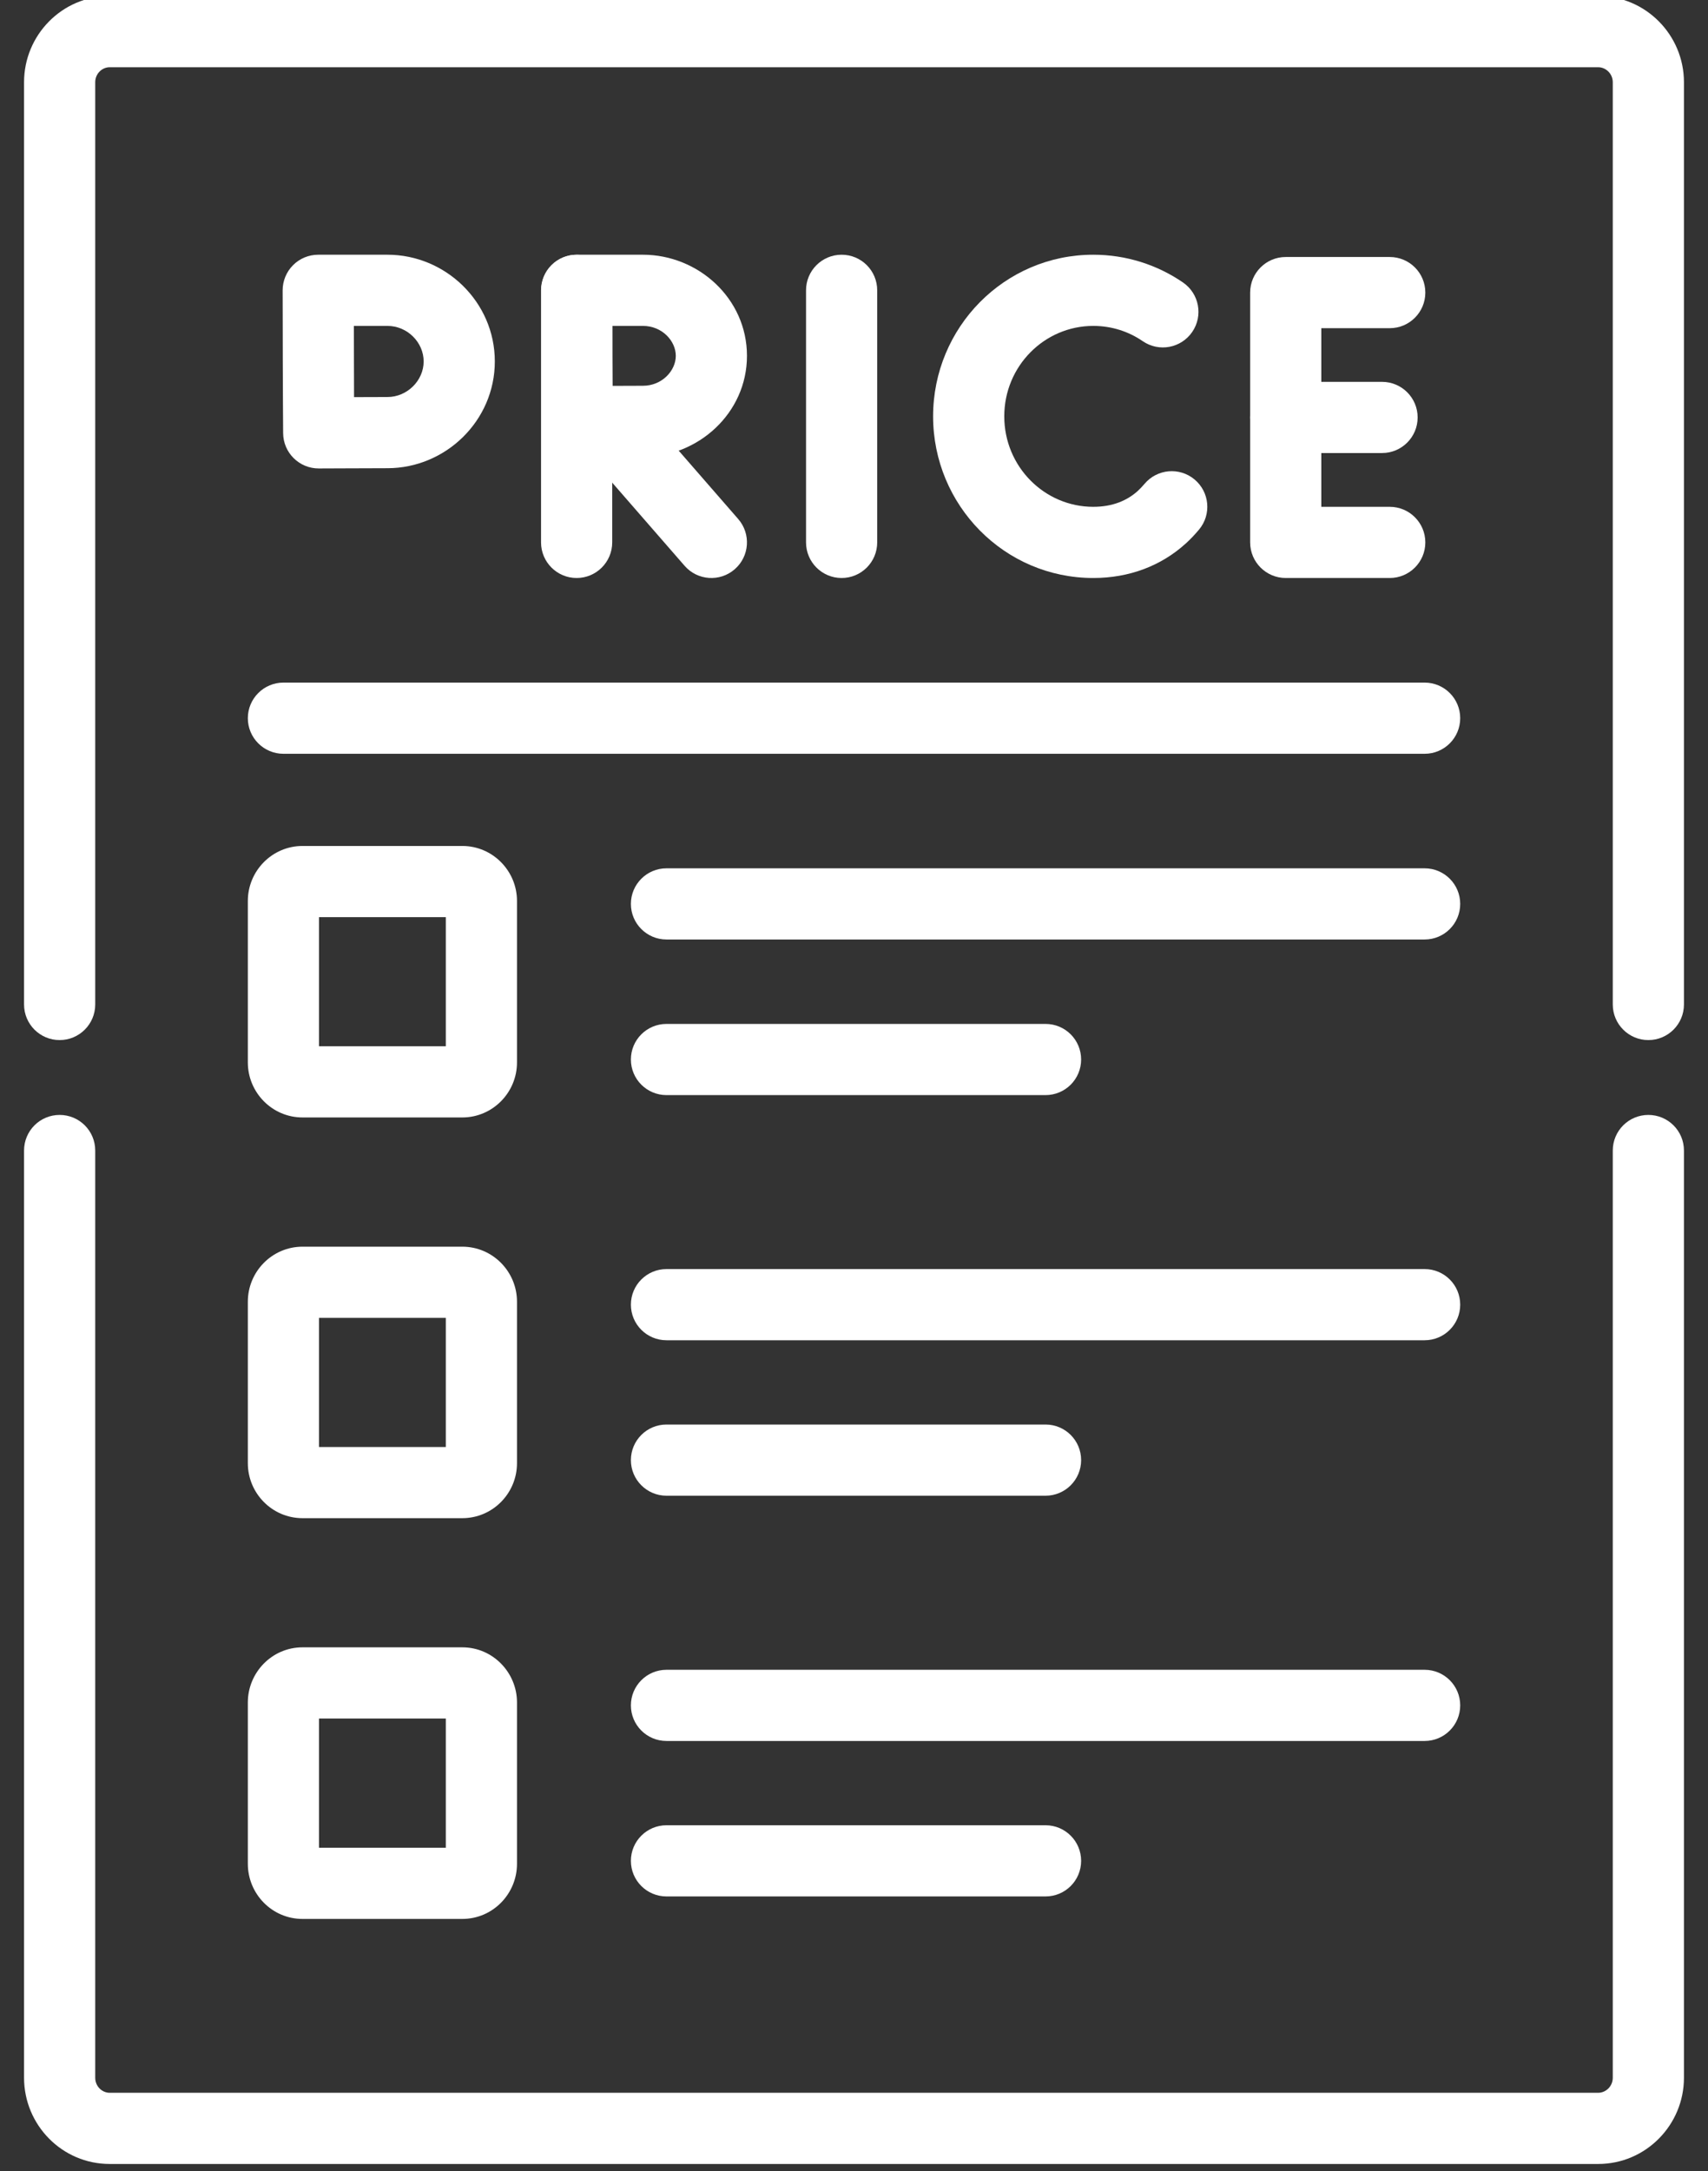 <svg width="48" height="61" viewBox="0 0 48 61" fill="none" xmlns="http://www.w3.org/2000/svg">
<rect x="0" y="0" width="48" height="61" fill="#333333" stroke="none"/>
<path fill-rule="evenodd" clip-rule="evenodd" d="M8.961 13.162L8.957 12.162L7.957 12.169C7.96 12.72 8.41 13.165 8.961 13.162ZM7.943 8.159C7.943 7.893 8.048 7.638 8.236 7.45C8.423 7.262 8.678 7.157 8.943 7.157H10.89C12.52 7.157 13.906 8.483 13.906 10.156C13.906 11.824 12.521 13.155 10.89 13.155C10.623 13.155 10.142 13.157 9.726 13.159L8.961 13.162L8.957 12.162L7.957 12.169L7.952 11.373C7.949 10.941 7.947 10.437 7.947 10.156C7.947 9.929 7.946 9.43 7.945 8.987L7.943 8.159ZM9.95 11.158C9.948 10.78 9.947 10.388 9.947 10.156C9.947 9.956 9.946 9.55 9.945 9.157H10.89C11.446 9.157 11.906 9.618 11.906 10.156C11.906 10.692 11.444 11.155 10.89 11.155C10.668 11.155 10.303 11.156 9.95 11.158Z" fill="white"/>
<path fill-rule="evenodd" clip-rule="evenodd" d="M20.648 15.994C21.065 15.631 21.109 15 20.746 14.583L17.803 11.203C17.44 10.786 16.809 10.743 16.392 11.105C15.976 11.468 15.932 12.1 16.295 12.516L19.238 15.896C19.6 16.313 20.232 16.357 20.648 15.994Z" fill="white"/>
<path fill-rule="evenodd" clip-rule="evenodd" d="M16.205 16.24C16.757 16.24 17.205 15.792 17.205 15.24V8.157C17.205 7.604 16.757 7.157 16.205 7.157C15.653 7.157 15.205 7.604 15.205 8.157V15.24C15.205 15.792 15.653 16.24 16.205 16.24Z" fill="white"/>
<path fill-rule="evenodd" clip-rule="evenodd" d="M16.227 12.846L16.222 11.846L15.222 11.854C15.226 12.405 15.676 12.849 16.227 12.846ZM15.209 8.159C15.208 7.893 15.313 7.639 15.501 7.45C15.689 7.262 15.943 7.157 16.209 7.157H18.069C19.616 7.157 20.992 8.38 20.992 9.998C20.992 11.611 19.617 12.839 18.069 12.839C17.814 12.839 17.355 12.841 16.957 12.843L16.227 12.846L16.222 11.846L15.222 11.854L15.217 11.12C15.215 10.722 15.212 10.257 15.212 9.998C15.212 9.788 15.211 9.328 15.211 8.921L15.209 8.16L15.209 8.159ZM17.216 10.842C17.214 10.519 17.212 10.195 17.212 9.998C17.212 9.826 17.212 9.493 17.211 9.157H18.069C18.608 9.157 18.992 9.58 18.992 9.998C18.992 10.414 18.607 10.839 18.069 10.839C17.866 10.839 17.538 10.84 17.216 10.842Z" fill="white"/>
<path fill-rule="evenodd" clip-rule="evenodd" d="M23.652 16.24C24.205 16.24 24.652 15.792 24.652 15.24V8.157C24.652 7.604 24.205 7.157 23.652 7.157C23.1 7.157 22.652 7.604 22.652 8.157V15.24C22.652 15.792 23.1 16.24 23.652 16.24Z" fill="white"/>
<path fill-rule="evenodd" clip-rule="evenodd" d="M30.724 14.24C29.354 14.24 28.223 13.112 28.223 11.698C28.223 10.284 29.354 9.157 30.724 9.157C31.241 9.157 31.718 9.314 32.114 9.586C32.57 9.899 33.192 9.783 33.505 9.327C33.817 8.872 33.702 8.25 33.246 7.937C32.526 7.443 31.655 7.157 30.724 7.157C28.227 7.157 26.223 9.201 26.223 11.698C26.223 14.195 28.227 16.24 30.724 16.24C31.744 16.24 32.633 15.893 33.313 15.28L33.319 15.275L33.319 15.275C33.455 15.151 33.579 15.021 33.697 14.879C34.051 14.456 33.994 13.825 33.57 13.471C33.146 13.117 32.516 13.174 32.162 13.598C32.101 13.67 32.04 13.734 31.972 13.797C31.675 14.063 31.27 14.24 30.724 14.24Z" fill="white"/>
<path fill-rule="evenodd" clip-rule="evenodd" d="M35.133 15.24C35.133 15.792 35.581 16.24 36.133 16.24H39.056C39.608 16.24 40.056 15.792 40.056 15.24C40.056 14.688 39.608 14.24 39.056 14.24H37.133V9.221H39.056C39.608 9.221 40.056 8.773 40.056 8.221C40.056 7.668 39.608 7.221 39.056 7.221H36.133C35.581 7.221 35.133 7.668 35.133 8.221V15.24Z" fill="white"/>
<path fill-rule="evenodd" clip-rule="evenodd" d="M35.133 11.729C35.133 12.281 35.581 12.729 36.133 12.729H38.84C39.392 12.729 39.84 12.281 39.84 11.729C39.84 11.176 39.392 10.729 38.84 10.729H36.133C35.581 10.729 35.133 11.176 35.133 11.729Z" fill="white"/>
<path fill-rule="evenodd" clip-rule="evenodd" d="M6.965 20.179C6.965 20.731 7.413 21.179 7.965 21.179H40.036C40.589 21.179 41.036 20.731 41.036 20.179C41.036 19.627 40.589 19.179 40.036 19.179H7.965C7.413 19.179 6.965 19.627 6.965 20.179Z" fill="white"/>
<path fill-rule="evenodd" clip-rule="evenodd" d="M17.73 29.769C17.73 30.321 18.178 30.769 18.73 30.769H29.383C29.936 30.769 30.383 30.321 30.383 29.769C30.383 29.216 29.936 28.769 29.383 28.769H18.73C18.178 28.769 17.73 29.216 17.73 29.769Z" fill="white"/>
<path fill-rule="evenodd" clip-rule="evenodd" d="M17.73 25.397C17.73 25.949 18.178 26.397 18.73 26.397H40.036C40.589 26.397 41.036 25.949 41.036 25.397C41.036 24.845 40.589 24.397 40.036 24.397H18.73C18.178 24.397 17.73 24.845 17.73 25.397Z" fill="white"/>
<path fill-rule="evenodd" clip-rule="evenodd" d="M17.73 41.025C17.73 41.577 18.178 42.025 18.73 42.025H29.383C29.936 42.025 30.383 41.577 30.383 41.025C30.383 40.472 29.936 40.025 29.383 40.025H18.73C18.178 40.025 17.73 40.472 17.73 41.025Z" fill="white"/>
<path fill-rule="evenodd" clip-rule="evenodd" d="M17.73 36.657C17.73 37.209 18.178 37.657 18.73 37.657H40.036C40.589 37.657 41.036 37.209 41.036 36.657C41.036 36.104 40.589 35.657 40.036 35.657H18.73C18.178 35.657 17.73 36.104 17.73 36.657Z" fill="white"/>
<path fill-rule="evenodd" clip-rule="evenodd" d="M17.73 52.284C17.73 52.837 18.178 53.284 18.73 53.284H29.383C29.936 53.284 30.383 52.837 30.383 52.284C30.383 51.732 29.936 51.284 29.383 51.284H18.73C18.178 51.284 17.73 51.732 17.73 52.284Z" fill="white"/>
<path fill-rule="evenodd" clip-rule="evenodd" d="M17.73 47.916C17.73 48.468 18.178 48.916 18.73 48.916H40.036C40.589 48.916 41.036 48.468 41.036 47.916C41.036 47.364 40.589 46.916 40.036 46.916H18.73C18.178 46.916 17.73 47.364 17.73 47.916Z" fill="white"/>
<path fill-rule="evenodd" clip-rule="evenodd" d="M6.965 29.852C6.965 30.693 7.645 31.397 8.503 31.397H12.991C13.849 31.397 14.529 30.693 14.529 29.852V25.313C14.529 24.473 13.849 23.769 12.991 23.769H8.503C7.645 23.769 6.965 24.473 6.965 25.313V29.852ZM8.965 29.397V25.769H12.529V29.397H8.965Z" fill="white"/>
<path fill-rule="evenodd" clip-rule="evenodd" d="M6.965 41.112C6.965 41.953 7.645 42.656 8.503 42.656H12.991C13.849 42.656 14.529 41.953 14.529 41.112V36.573C14.529 35.732 13.849 35.028 12.991 35.028H8.503C7.645 35.028 6.965 35.732 6.965 36.573V41.112ZM8.965 40.656V37.028H12.529V40.656H8.965Z" fill="white"/>
<path fill-rule="evenodd" clip-rule="evenodd" d="M6.965 52.368C6.965 53.208 7.64 53.916 8.503 53.916H12.991C13.853 53.916 14.529 53.208 14.529 52.368V47.832C14.529 47 13.857 46.285 12.991 46.285H8.503C7.636 46.285 6.965 47 6.965 47.832V52.368ZM8.965 51.916V48.285H12.529V51.916H8.965Z" fill="white"/>
<path fill-rule="evenodd" clip-rule="evenodd" d="M0.676 58.379C0.676 59.704 1.744 60.801 3.081 60.801H44.915C46.249 60.801 47.324 59.707 47.324 58.379V32.326C47.324 31.773 46.876 31.326 46.324 31.326C45.772 31.326 45.324 31.773 45.324 32.326V58.379C45.324 58.618 45.129 58.801 44.915 58.801H3.081C2.87 58.801 2.676 58.621 2.676 58.379V32.326C2.676 31.773 2.228 31.326 1.676 31.326C1.123 31.326 0.676 31.773 0.676 32.326V58.379ZM1.676 29.223C2.228 29.223 2.676 28.775 2.676 28.223V2.31C2.676 2.069 2.87 1.889 3.081 1.889H44.915C45.129 1.889 45.324 2.072 45.324 2.31V28.223C45.324 28.775 45.772 29.223 46.324 29.223C46.876 29.223 47.324 28.775 47.324 28.223V2.31C47.324 0.983 46.249 -0.111 44.915 -0.111H3.081C1.744 -0.111 0.676 0.986 0.676 2.31V28.223C0.676 28.775 1.123 29.223 1.676 29.223Z" fill="white"/>
</svg>
